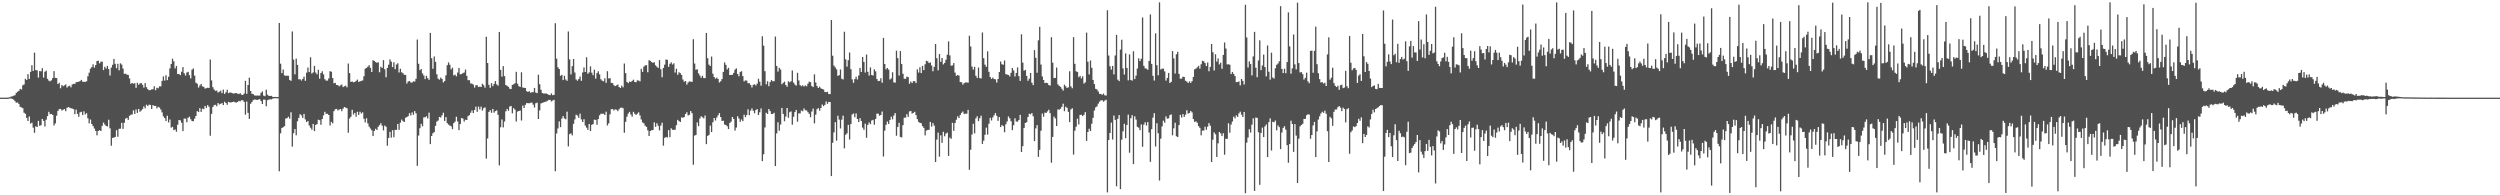 <svg xmlns="http://www.w3.org/2000/svg" width="1920" height="150"><path fill="#4f4f4f" d="M0 74.994h1v1H0zM1 74.993h1v1H1zM2 74.993h1v1H2zM3 74.993h1v1H3zM4 74.991h1v1H4zM5 74.96h1v1H5zM6 74.877h1v1H6zM7 74.698h1v1H7zM8 74.203h1v1.418H8zM9 73.948h1v2.028H9zM10 73.495h1v3.037H10zM11 73.107h1v4.575H11zM12 71.318h1v7.587H12zM13 70.441h1v8.23H13zM14 69.767h1v10.052H14zM15 68.249h1v13.772H15zM16 68.754h1v13.723H16zM17 65.501h1v17.585H17zM18 64.892h1v21.665H18zM19 60.46h1v26.917H19zM20 61.413h1v29.086H20zM21 56.95h1v35.962H21zM22 60.599h1v28.835H22zM23 55.201h1v39.704H23zM24 50.093h1v44.102H24zM25 54.453h1v43.584H25zM26 40.373h1v61.605H26zM27 53.853h1v43.185H27zM28 53.98h1v43.561H28zM29 59.602h1v33.201H29zM30 54.604h1v42.031H30zM31 54.775h1v41.366H31zM32 52.362h1v38.997H32zM33 59.57h1v33.255H33zM34 55.112h1v42.067H34zM35 54.255h1v37.72H35zM36 60.499h1v28.693H36zM37 61.88h1v23.981H37zM38 62.448h1v25.217H38zM39 61.689h1v25.888H39zM40 59.965h1v28.303H40zM41 54.637h1v41.702H41zM42 59.82h1v34.929H42zM43 59.934h1v28.931H43zM44 64.49h1v20.744H44zM45 63.609h1v20.218H45zM46 67.768h1v15.876H46zM47 65.338h1v19.542H47zM48 66.268h1v18.013H48zM49 65.558h1v18.187H49zM50 64.837h1v20.555H50zM51 67.202h1v15.611H51zM52 66.241h1v15.978H52zM53 65.775h1v16.911H53zM54 67.054h1v16.101H54zM55 64.868h1v18.524H55zM56 64.355h1v19.459H56zM57 64.385h1v23.316H57zM58 63.136h1v21.081H58zM59 62.903h1v24.532H59zM60 62.778h1v26.91H60zM61 62.253h1v24.015H61zM62 61.32h1v24.507H62zM63 62.794h1v25.581H63zM64 62.818h1v22.706H64zM65 62.874h1v24.973H65zM66 62.395h1v24.524H66zM67 58.593h1v32.219H67zM68 55.803h1v38.936H68zM69 52.729h1v39.071H69zM70 51.547h1v43.699H70zM71 49.481h1v47.398H71zM72 51.929h1v46.802H72zM73 49.99h1v50.59H73zM74 46.914h1v57.004H74zM75 46.643h1v53.916H75zM76 48.696h1v51.312H76zM77 47.397h1v53.219H77zM78 47.358h1v49.323H78zM79 53.834h1v40.3H79zM80 51.313h1v44.355H80zM81 52.639h1v44.087H81zM82 50.64h1v46.51H82zM83 53.042h1v38.89H83zM84 57.999h1v40.556H84zM85 51.936h1v59.973H85zM86 49.755h1v56.166H86zM87 45.244h1v60.36H87zM88 48.975h1v56.172H88zM89 52.39h1v47.594H89zM90 49.01h1v56.036H90zM91 54.003h1v44.913H91zM92 48.624h1v50.171H92zM93 49.593h1v44.748H93zM94 52.662h1v46.324H94zM95 56.747h1v37.531H95zM96 56.574h1v34.501H96zM97 57.296h1v33.202H97zM98 57.554h1v34.479H98zM99 60.272h1v28.688H99zM100 64.358h1v23.739H100zM101 63.668h1v24.224H101zM102 64.246h1v20.554H102zM103 63.898h1v23.579H103zM104 67.42h1v16.666H104zM105 63.612h1v23.121H105zM106 65.053h1v18.59H106zM107 64.051h1v21.753H107zM108 63.785h1v21.104H108zM109 65.136h1v18.705H109zM110 67.28h1v14.438H110zM111 63.808h1v19.402H111zM112 66.951h1v13.488H112zM113 68.457h1v13.076H113zM114 69.299h1v11.1H114zM115 69.186h1v11.388H115zM116 68.657h1v15.078H116zM117 68.55h1v12.159H117zM118 66.253h1v15.18H118zM119 69.283h1v12.035H119zM120 67.387h1v15.789H120zM121 67.801h1v14.205H121zM122 66.311h1v16.347H122zM123 66.331h1v17.856H123zM124 62.102h1v24.155H124zM125 58.698h1v30.639H125zM126 61.907h1v28.759H126zM127 57.782h1v35.172H127zM128 61.561h1v27.326H128zM129 58.97h1v35.079H129zM130 52.52h1v39.286H130zM131 49.085h1v48.973H131zM132 45.069h1v52.342H132zM133 47.119h1v52.829H133zM134 52.526h1v46.928H134zM135 50.633h1v50.521H135zM136 56.907h1v38.845H136zM137 56.765h1v35.409H137zM138 57.703h1v34.779H138zM139 55.079h1v39.195H139zM140 51.494h1v49.219H140zM141 56.264h1v34.842H141zM142 58.027h1v33.067H142zM143 55.695h1v38.196H143zM144 55.209h1v35.197H144zM145 57.716h1v31.943H145zM146 60.232h1v31.351H146zM147 53.514h1v39.476H147zM148 52.566h1v40.556H148zM149 58.123h1v33.001H149zM150 63.467h1v25.545H150zM151 64.296h1v21.077H151zM152 67.235h1v18.842H152zM153 65.644h1v17.413H153zM154 64.45h1v21.512H154zM155 66.354h1v17.106H155zM156 66.715h1v17.138H156zM157 68.064h1v13.316H157zM158 67.688h1v15.165H158zM159 67.373h1v13.373H159zM160 67.588h1v14.359H160zM161 45.699h1v58.53H161zM162 61.731h1v25.712H162zM163 66.987h1v15.231H163zM164 68.78h1v11.96H164zM165 69.763h1v10.714H165zM166 69.524h1v12.111H166zM167 71.046h1v8.106H167zM168 70.437h1v9.816H168zM169 69.626h1v10.11H169zM170 71.525h1v7.605H170zM171 68.806h1v11.905H171zM172 72.068h1v6.043H172zM173 70.875h1v8.208H173zM174 68.965h1v11.545H174zM175 71.549h1v6.707H175zM176 70.996h1v7.623H176zM177 71.185h1v7.516H177zM178 71.596h1v6.799H178zM179 71.84h1v6.247H179zM180 71.61h1v6.947H180zM181 71.406h1v7.417H181zM182 71.929h1v6.412H182zM183 72.225h1v5.23H183zM184 71.589h1v6.237H184zM185 72.718h1v4.222H185zM186 72.967h1v4.015H186zM187 71.839h1v6.418H187zM188 62.048h1v26.032H188zM189 72.045h1v5.944H189zM190 65.268h1v21.419H190zM191 59.636h1v31.653H191zM192 69.877h1v9.85H192zM193 72.006h1v6.37H193zM194 72.305h1v4.583H194zM195 73.246h1v3.143H195zM196 73.424h1v3.097H196zM197 73.375h1v3.423H197zM198 73.416h1v3.024H198zM199 73.365h1v2.768H199zM200 71.251h1v6.363H200zM201 70.269h1v9.621H201zM202 73.399h1v3.078H202zM203 73.904h1v2.644H203zM204 68.879h1v12.723H204zM205 72.775h1v4.221H205zM206 73.611h1v2.844H206zM207 73.723h1v2.579H207zM208 73.588h1v2.761H208zM209 74.417h1v1.283H209zM210 74.51h1v1.026H210zM211 74.418h1v1.006H211zM212 74.55h1v1H212zM213 74.491h1v1.027H213zM214 17.598h1v113.931H214zM215 48.902h1v53.521H215zM216 56.185h1v42.116H216zM217 53.408h1v44.297H217zM218 57.877h1v39.058H218zM219 58.237h1v32.815H219zM220 58.127h1v32.614H220zM221 58.221h1v31.441H221zM222 61.414h1v29.708H222zM223 62.102h1v24.114H223zM224 24.157h1v88.424H224zM225 45.791h1v56.56H225zM226 57.094h1v42.039H226zM227 44.988h1v58.91H227zM228 49.797h1v43.329H228zM229 60.949h1v29.564H229zM230 60.821h1v26.883H230zM231 61.839h1v26.788H231zM232 60.602h1v29.982H232zM233 58.838h1v28.667H233zM234 62.05h1v29.653H234zM235 55.829h1v37.916H235zM236 51.861h1v41.075H236zM237 55.328h1v41.044H237zM238 43.986h1v54.121H238zM239 56.454h1v43.165H239zM240 55.612h1v39.546H240zM241 50.608h1v50.12H241zM242 55.716h1v40.291H242zM243 57.112h1v38.19H243zM244 53.555h1v38.382H244zM245 60.405h1v31.923H245zM246 56.07h1v39.777H246zM247 54.71h1v36.679H247zM248 57.065h1v31.549H248zM249 60.823h1v25.065H249zM250 61.899h1v25.581H250zM251 61.919h1v25.44H251zM252 60.212h1v28.107H252zM253 54.657h1v41.731H253zM254 55.091h1v38.522H254zM255 59.974h1v34.791H255zM256 63.923h1v21.501H256zM257 63.657h1v20.238H257zM258 65.229h1v18.422H258zM259 65.373h1v19.476H259zM260 66.285h1v17.964H260zM261 65.54h1v18.176H261zM262 64.904h1v20.503H262zM263 66.889h1v16.594H263zM264 66.253h1v15.948H264zM265 65.775h1v16.903H265zM266 67.068h1v16.069H266zM267 48.774h1v53.163H267zM268 56.135h1v34.912H268zM269 62.853h1v26.799H269zM270 62.625h1v21.714H270zM271 63.193h1v24.774H271zM272 62.959h1v23.727H272zM273 62.089h1v27.57H273zM274 61.15h1v24.731H274zM275 62.947h1v25.335H275zM276 62.477h1v23.34H276zM277 62.099h1v25.064H277zM278 61.781h1v24.467H278zM279 58.58h1v32.643H279zM280 52.748h1v41.326H280zM281 52.126h1v38.686H281zM282 51.184h1v43.581H282zM283 50.049h1v47.179H283zM284 52.098h1v46.612H284zM285 55.224h1v44.859H285zM286 46.215h1v58.273H286zM287 46.789h1v53.785H287zM288 47.653h1v51.214H288zM289 48.241h1v51.615H289zM290 47.802h1v49.571H290zM291 55.497h1v40.595H291zM292 51.251h1v43.411H292zM293 52.174h1v44.404H293zM294 46.171h1v53.992H294zM295 53.182h1v43.294H295zM296 59.318h1v37.992H296zM297 52.119h1v59.781H297zM298 49.66h1v56.269H298zM299 45.639h1v55.619H299zM300 47.386h1v58.285H300zM301 51.502h1v48.488H301zM302 47.819h1v57.606H302zM303 53.078h1v46.643H303zM304 49.558h1v50.206H304zM305 48.581h1v46.655H305zM306 55.666h1v43.998H306zM307 52.776h1v41.433H307zM308 55.508h1v36.353H308zM309 56.248h1v36.804H309zM310 57.454h1v36.235H310zM311 57.537h1v32.883H311zM312 64.155h1v25.772H312zM313 62.582h1v26.66H313zM314 62.217h1v24.695H314zM315 63.31h1v25.375H315zM316 63.405h1v22.926H316zM317 62.491h1v25.699H317zM318 62.642h1v22.662H318zM319 60.541h1v26.524H319zM320 30.373h1v96.947H320zM321 48.932h1v55.138H321zM322 53.938h1v44.542H322zM323 53.043h1v42.014H323zM324 56.364h1v40.664H324zM325 58.006h1v32.233H325zM326 60.728h1v29.346H326zM327 58.222h1v31.063H327zM328 60.014h1v30.948H328zM329 61.327h1v25.212H329zM330 25.241h1v85.46H330zM331 44.71h1v59.723H331zM332 52.78h1v49.573H332zM333 43.379h1v58.048H333zM334 47.516h1v49.157H334zM335 57.046h1v36.327H335zM336 60.426h1v32.159H336zM337 61.185h1v28.628H337zM338 59.596h1v30.682H338zM339 60.663h1v27.903H339zM340 63.31h1v23.26H340zM341 62.241h1v30.63H341zM342 57.878h1v32.056H342zM343 50.057h1v44.545H343zM344 47.917h1v47.761H344zM345 49.723h1v46.667H345zM346 53.263h1v43.744H346zM347 51.973h1v47.222H347zM348 57.895h1v36.681H348zM349 57.368h1v36.034H349zM350 58.644h1v31.001H350zM351 55.7h1v37.571H351zM352 52.166h1v47.839H352zM353 57.103h1v38.183H353zM354 56.886h1v33.733H354zM355 56.146h1v34.957H355zM356 55.713h1v37.662H356zM357 53.45h1v38.482H357zM358 58.193h1v33.944H358zM359 61.607h1v27.598H359zM360 61.615h1v26.816H360zM361 64.061h1v22.52H361zM362 64.267h1v20.584H362zM363 64.936h1v21.908H363zM364 67.279h1v17.215H364zM365 65.473h1v16.429H365zM366 65.44h1v20.428H366zM367 66.845h1v15.037H367zM368 66.534h1v17.489H368zM369 66.829h1v15.086H369zM370 64.312h1v20.652H370zM371 65.495h1v17.624H371zM372 67.323h1v15.163H372zM373 28.194h1v93.59H373zM374 48.39h1v57.935H374zM375 65.176h1v20.814H375zM376 67.44h1v17.212H376zM377 63.912h1v22.696H377zM378 66.127h1v17.52H378zM379 64.397h1v22.141H379zM380 62.259h1v23.108H380zM381 64.817h1v19.904H381zM382 65.795h1v22.395H382zM383 24.548h1v102.496H383zM384 53.648h1v44.102H384zM385 58.837h1v32.893H385zM386 50.797h1v47.053H386zM387 58.485h1v34.844H387zM388 65.29h1v20.229H388zM389 65.951h1v17.706H389zM390 66.665h1v18.423H390zM391 68.126h1v13.737H391zM392 68.416h1v12.938H392zM393 65.162h1v21.86H393zM394 64.716h1v18.397H394zM395 63.933h1v20.298H395zM396 55.119h1v38.213H396zM397 64.238h1v21.457H397zM398 66.148h1v19.077H398zM399 66.76h1v18.125H399zM400 55.523h1v37.038H400zM401 67.184h1v13.9H401zM402 67.491h1v15.442H402zM403 67.521h1v13.017H403zM404 69.99h1v9.222H404zM405 70.647h1v8.565H405zM406 69.976h1v9.366H406zM407 71.167h1v7.804H407zM408 70.874h1v7.847H408zM409 70.758h1v9.628H409zM410 67.556h1v15.035H410zM411 71.076h1v8.254H411zM412 71.506h1v7.328H412zM413 57.387h1v33.981H413zM414 64.674h1v20.126H414zM415 68.902h1v10.566H415zM416 71.402h1v7.581H416zM417 71.82h1v6.824H417zM418 71.813h1v6.454H418zM419 71.78h1v6.208H419zM420 72.228h1v5.186H420zM421 72.928h1v3.795H421zM422 73.049h1v3.698H422zM423 71.74h1v6.179H423zM424 73.128h1v4.085H424zM425 72.838h1v3.81H425zM426 17.801h1v113.68H426zM427 45.057h1v57.422H427zM428 51.636h1v47.042H428zM429 53.007h1v40.233H429zM430 58.231h1v39.397H430zM431 57.457h1v33.622H431zM432 61.514h1v27.63H432zM433 58.144h1v32.818H433zM434 61.021h1v30.565H434zM435 62.042h1v23.698H435zM436 24.188h1v88.221H436zM437 45.611h1v57.467H437zM438 57.132h1v45.27H438zM439 50.772h1v53.237H439zM440 45.288h1v49.778H440zM441 55.685h1v36.029H441zM442 61.034h1v27.08H442zM443 61.955h1v26.826H443zM444 60.731h1v29.751H444zM445 58.753h1v28.545H445zM446 62.036h1v29.671H446zM447 55.636h1v38.062H447zM448 51.805h1v39.806H448zM449 55.274h1v41.15H449zM450 43.967h1v54.099H450zM451 56.634h1v43.109H451zM452 55.597h1v39.612H452zM453 50.932h1v49.71H453zM454 55.803h1v40.106H454zM455 57.774h1v37.503H455zM456 53.485h1v38.42H456zM457 60.377h1v31.751H457zM458 56.155h1v39.653H458zM459 54.748h1v36.695H459zM460 57.133h1v31.438H460zM461 60.886h1v26.463H461zM462 61.976h1v25.437H462zM463 62.404h1v24.882H463zM464 60.182h1v28.15H464zM465 63.613h1v22.166H465zM466 54.656h1v41.705H466zM467 60.264h1v34.481H467zM468 59.994h1v27.886H468zM469 63.618h1v20.244H469zM470 63.808h1v20.029H470zM471 65.415h1v19.398H471zM472 66.136h1v17.838H472zM473 65.53h1v18.747H473zM474 64.897h1v20.508H474zM475 66.847h1v17.063H475zM476 67.509h1v15.305H476zM477 65.771h1v16.89H477zM478 67.086h1v16.059H478zM479 48.793h1v53.125H479zM480 56.154h1v37.451H480zM481 62.853h1v26.792H481zM482 63.856h1v23.412H482zM483 62.629h1v23.294H483zM484 62.961h1v24.998H484zM485 62.106h1v27.536H485zM486 61.179h1v24.698H486zM487 62.956h1v24.448H487zM488 63.155h1v25.125H488zM489 61.703h1v25.597H489zM490 61.84h1v24.407H490zM491 62.488h1v26.21H491zM492 52.817h1v38.953H492zM493 55.197h1v38.863H493zM494 51.205h1v43.528H494zM495 50.244h1v46.342H495zM496 50.068h1v47.383H496zM497 55.485h1v44.585H497zM498 46.24h1v58.217H498zM499 46.814h1v53.824H499zM500 47.669h1v52.37H500zM501 48.276h1v51.553H501zM502 47.843h1v46.175H502zM503 50.195h1v47.162H503zM504 51.27h1v43.382H504zM505 52.189h1v44.365H505zM506 46.178h1v53.961H506zM507 53.206h1v43.253H507zM508 59.332h1v34.947H508zM509 52.155h1v59.703H509zM510 49.686h1v56.207H510zM511 45.673h1v59.468H511zM512 45.997h1v59.648H512zM513 51.34h1v48.619H513zM514 49.012h1v56.382H514zM515 47.858h1v50.688H515zM516 49.582h1v50.115H516zM517 48.598h1v51.137H517zM518 55.691h1v43.952H518zM519 52.799h1v43.377H519zM520 57.427h1v34.609H520zM521 55.524h1v37.515H521zM522 56.259h1v37.418H522zM523 57.544h1v32.644H523zM524 61.024h1v29.388H524zM525 62.793h1v27.122H525zM526 62.226h1v25.36H526zM527 64.98h1v21.245H527zM528 63.318h1v25.355H528zM529 62.497h1v25.684H529zM530 62.647h1v22.649H530zM531 62.868h1v24.077H531zM532 30.09h1v96.422H532zM533 48.79h1v55.361H533zM534 53.63h1v50.02H534zM535 53.201h1v40.823H535zM536 56.358h1v40.58H536zM537 58.022h1v33.022H537zM538 59.705h1v29.595H538zM539 58.226h1v31.831H539zM540 59.973h1v30.971H540zM541 60.016h1v28.735H541zM542 25.29h1v85.38H542zM543 44.715h1v59.702H543zM544 49.632h1v54.004H544zM545 50.655h1v45.786H545zM546 43.398h1v58.013H546zM547 56.597h1v37.325H547zM548 59.194h1v31.445H548zM549 60.442h1v32.124H549zM550 59.614h1v30.649H550zM551 60.673h1v27.881H551zM552 63.313h1v23.593H552zM553 62.421h1v27.483H553zM554 60.705h1v32.153H554zM555 55.252h1v37.451H555zM556 47.931h1v47.733H556zM557 49.746h1v46.236H557zM558 53.283h1v43.714H558zM559 52.049h1v47.055H559zM560 57.594h1v36.885H560zM561 57.567h1v35.829H561zM562 57.455h1v32.393H562zM563 55.977h1v35.424H563zM564 53.445h1v46.869H564zM565 52.484h1v45.44H565zM566 56.828h1v32.475H566zM567 58.549h1v32.493H567zM568 55.339h1v38.175H568zM569 54.682h1v37.052H569zM570 58.494h1v34.574H570zM571 62.522h1v25.615H571zM572 61.691h1v28.332H572zM573 61.883h1v26.487H573zM574 63.905h1v20.069H574zM575 63.891h1v24.576H575zM576 65.208h1v19.762H576zM577 67.166h1v16.082H577zM578 65.15h1v19.945H578zM579 64.698h1v22.318H579zM580 65.673h1v18.877H580zM581 64.241h1v19.535H581zM582 60.481h1v27.881H582zM583 62.701h1v23.526H583zM584 65.814h1v17.503H584zM585 27.875h1v95.857H585zM586 35.076h1v83.387H586zM587 54.693h1v43.179H587zM588 64.692h1v21.905H588zM589 62.343h1v25.203H589zM590 66.201h1v17.497H590zM591 63.034h1v22.341H591zM592 61.485h1v26.106H592zM593 62.394h1v25.122H593zM594 62.342h1v24.295H594zM595 28.064h1v99.474H595zM596 50.635h1v51.794H596zM597 55.012h1v38.871H597zM598 52.005h1v48.384H598zM599 53.396h1v42.28H599zM600 64.691h1v18.193H600zM601 63.653h1v23.869H601zM602 62.735h1v30.373H602zM603 65.28h1v24.22H603zM604 66.62h1v16.309H604zM605 62.44h1v27.987H605zM606 63.188h1v23.049H606zM607 62.384h1v23.18H607zM608 54.092h1v41.699H608zM609 63.361h1v26.36H609zM610 64.926h1v21.132H610zM611 65.756h1v18.665H611zM612 55.92h1v37.503H612zM613 61.808h1v25.297H613zM614 65.357h1v21.716H614zM615 66.197h1v18.706H615zM616 65.544h1v19.924H616zM617 66.43h1v16.858H617zM618 65.563h1v19.131H618zM619 66.245h1v18.596H619zM620 64.244h1v21.908H620zM621 62.661h1v24.777H621zM622 63.124h1v26.934H622zM623 66.081h1v19.58H623zM624 66.863h1v16.521H624zM625 57.087h1v37.697H625zM626 63.357h1v24.698H626zM627 66.102h1v17.74H627zM628 67.575h1v15.485H628zM629 66.536h1v18.491H629zM630 67.822h1v15.109H630zM631 68.346h1v11.909H631zM632 68.697h1v12.863H632zM633 70.544h1v10.003H633zM634 70.815h1v7.166H634zM635 70.518h1v9.229H635zM636 72.239h1v6.007H636zM637 72.23h1v6.156H637zM638 15.361h1v119.856H638zM639 42.811h1v66.853H639zM640 50.381h1v51.341H640zM641 51.755h1v42.072H641zM642 53.226h1v54.81H642zM643 58.272h1v30.596H643zM644 57.697h1v34.138H644zM645 53.361h1v45.306H645zM646 60.484h1v31.42H646zM647 61.051h1v27.795H647zM648 24.354h1v89.589H648zM649 45.581h1v57.93H649zM650 51.177h1v51.241H650zM651 46.223h1v49.687H651zM652 40.369h1v66.812H652zM653 53.141h1v42.121H653zM654 60.973h1v26.96H654zM655 63.589h1v23.588H655zM656 60.769h1v29.316H656zM657 58.907h1v28.176H657zM658 61.05h1v30.351H658zM659 57.994h1v35.762H659zM660 52.12h1v38.635H660zM661 55.265h1v37.71H661zM662 43.743h1v54.251H662zM663 47.548h1v52.125H663zM664 55.684h1v39.29H664zM665 41.87h1v63.962H665zM666 55.152h1v40.75H666zM667 57.988h1v36.054H667zM668 51.738h1v43.623H668zM669 57.593h1v34.966H669zM670 57.996h1v34.056H670zM671 53.266h1v42.531H671zM672 54.766h1v36.584H672zM673 60.729h1v26.509H673zM674 62.245h1v25.1H674zM675 62.095h1v26.811H675zM676 60.073h1v28.179H676zM677 63.556h1v22.085H677zM678 29.086h1v91.132H678zM679 49.152h1v51.203H679zM680 53.24h1v42.68H680zM681 52.214h1v41.132H681zM682 53.479h1v41.685H682zM683 61.074h1v31.099H683zM684 60.242h1v29.35H684zM685 55.496h1v36.128H685zM686 63.22h1v25.491H686zM687 63.489h1v23.357H687zM688 38.89h1v65.357H688zM689 44.636h1v52.864H689zM690 58.013h1v36.284H690zM691 39.242h1v65.917H691zM692 49.213h1v56.378H692zM693 56.679h1v39.456H693zM694 60.443h1v29.927H694zM695 60.505h1v29.855H695zM696 58.827h1v28.862H696zM697 59.223h1v30.507H697zM698 64.322h1v21.278H698zM699 62.622h1v22.588H699zM700 63.777h1v23.435H700zM701 62.369h1v24.333H701zM702 62.295h1v23.543H702zM703 63.795h1v24.555H703zM704 53.226h1v38.245H704zM705 55.68h1v37.92H705zM706 51.677h1v42.685H706zM707 56.137h1v38.483H707zM708 50.542h1v46.329H708zM709 53.838h1v44.327H709zM710 49.338h1v54.653H710zM711 46.661h1v53.63H711zM712 47.102h1v52.701H712zM713 48.429h1v51.269H713zM714 47.947h1v45.707H714zM715 50.298h1v46.966H715zM716 54.742h1v39.843H716zM717 51.342h1v45.16H717zM718 33.801h1v90.615H718zM719 44.708h1v62.528H719zM720 54.029h1v47.801H720zM721 41.519h1v78.869H721zM722 47.464h1v56.489H722zM723 44.529h1v65.168H723zM724 49.453h1v51.752H724zM725 48.354h1v56.312H725zM726 45.882h1v56.7H726zM727 42.01h1v59.865H727zM728 31.785h1v87.948H728zM729 42.525h1v63.174H729zM730 50.453h1v56.142H730zM731 50.219h1v44.115H731zM732 48.424h1v52.105H732zM733 55.776h1v38.729H733zM734 58.215h1v33.758H734zM735 57.538h1v31.805H735zM736 58.115h1v32.562H736zM737 63.01h1v25.365H737zM738 63.178h1v23.511H738zM739 64.954h1v20.698H739zM740 63.828h1v23.799H740zM741 63.349h1v23.97H741zM742 63.284h1v24.079H742zM743 63.551h1v20.841H743zM744 27.426h1v102.977H744zM745 35.698h1v79.293H745zM746 51.072h1v52.233H746zM747 53.465h1v41.552H747zM748 51.348h1v51.093H748zM749 58.201h1v32.703H749zM750 59.849h1v29.427H750zM751 51.843h1v41.21H751zM752 60.009h1v30.809H752zM753 60.188h1v28.672H753zM754 24.938h1v85.6H754zM755 44.677h1v63.376H755zM756 49.654h1v53.859H756zM757 51.32h1v46.658H757zM758 39.428h1v63.924H758zM759 55.147h1v39.902H759zM760 59.198h1v31.272H760zM761 60.564h1v31.945H761zM762 59.623h1v30.544H762zM763 60.728h1v27.784H763zM764 60.923h1v25.936H764zM765 63.403h1v25.601H765zM766 60.694h1v32.14H766zM767 55.276h1v34.644H767zM768 47.24h1v50.332H768zM769 49.356h1v46.718H769zM770 49.715h1v47.167H770zM771 46.413h1v55.191H771zM772 56.954h1v38.504H772zM773 57.318h1v35.968H773zM774 57.613h1v31.813H774zM775 58.704h1v32.153H775zM776 55.892h1v37.203H776zM777 52.239h1v47.681H777zM778 54.069h1v42.116H778zM779 58.745h1v32.14H779zM780 56.01h1v37.277H780zM781 51.743h1v41.672H781zM782 58.471h1v33.739H782zM783 62.113h1v26.083H783zM784 26.361h1v90.387H784zM785 48.086h1v64.164H785zM786 54.261h1v44.082H786zM787 53.671h1v40.731H787zM788 58.259h1v35.64H788zM789 62.069h1v27.763H789zM790 60.401h1v26.956H790zM791 56.02h1v31.809H791zM792 63.491h1v23.342H792zM793 65.386h1v23.906H793zM794 38.494h1v69.893H794zM795 44.4h1v54.195H795zM796 55.872h1v40.226H796zM797 30.964h1v89.486H797zM798 20.566h1v94.533H798zM799 49.637h1v50.756H799zM800 58.749h1v28.444H800zM801 61.423h1v28.249H801zM802 63.796h1v22.705H802zM803 63.528h1v23.199H803zM804 63.856h1v21.708H804zM805 65.33h1v18.966H805zM806 65.69h1v21.261H806zM807 28.583h1v96.397H807zM808 48.11h1v57.036H808zM809 59.966h1v29.559H809zM810 59.821h1v31.141H810zM811 51.889h1v44.926H811zM812 64.766h1v19.254H812zM813 65.947h1v18.342H813zM814 66.667h1v16.866H814zM815 68.173h1v13.909H815zM816 69.583h1v10.054H816zM817 65h1v20.399H817zM818 66.299h1v15.679H818zM819 67.59h1v15.27H819zM820 67.035h1v18.861H820zM821 54.743h1v39.063H821zM822 66.334h1v17.707H822zM823 67.778h1v15.357H823zM824 28.511h1v90.221H824zM825 49.02h1v51.371H825zM826 54.776h1v42.559H826zM827 55.222h1v35.901H827zM828 59.267h1v36.329H828zM829 58.256h1v29.99H829zM830 60.222h1v27.933H830zM831 58.634h1v30.523H831zM832 64.214h1v23.963H832zM833 63.213h1v22.892H833zM834 25.061h1v83.145H834zM835 47.4h1v53.995H835zM836 57.124h1v41.754H836zM837 46.454h1v54.194H837zM838 52.058h1v42.945H838zM839 61.405h1v29.088H839zM840 64.546h1v20.339H840zM841 68.175h1v14.32H841zM842 68.705h1v13.019H842zM843 70.232h1v9.394H843zM844 72.085h1v5.935H844zM845 72.215h1v4.88H845zM846 72.824h1v4.156H846zM847 71.828h1v6.265H847zM848 73.194h1v4.074H848zM849 73.389h1v3.184H849zM850 7.885h1v139.895H850zM851 42.651h1v64.897H851zM852 50.914h1v51.238H852zM853 53.448h1v40.703H853zM854 50.66h1v56.483H854zM855 57.136h1v31.597H855zM856 42.576h1v49.466H856zM857 26.801h1v116.232H857zM858 61.163h1v30.056H858zM859 62.312h1v26.05H859zM860 38.113h1v107.164H860zM861 30.501h1v76.766H861zM862 52.53h1v48.355H862zM863 57.258h1v37.837H863zM864 41.028h1v65.095H864zM865 52.154h1v43.802H865zM866 61.709h1v26.297H866zM867 41.785h1v75.515H867zM868 61.377h1v29.45H868zM869 61.967h1v26.485H869zM870 39.358h1v86.707H870zM871 60.747h1v28.621H871zM872 58.077h1v33.8H872zM873 52.649h1v44.745H873zM874 44.792h1v53.263H874zM875 46.886h1v53.106H875zM876 45.087h1v50.44H876zM877 13.4h1v99.354H877zM878 50.61h1v45.117H878zM879 52.475h1v41.495H879zM880 52.746h1v43.646H880zM881 53.609h1v40.149H881zM882 46.794h1v55.005H882zM883 11.058h1v113.243H883zM884 49.056h1v50.169H884zM885 58.23h1v32.124H885zM886 61.829h1v25.086H886zM887 25.582h1v86.953H887zM888 50.079h1v44.57H888zM889 57.859h1v44.493H889zM890 1.774h1v136.881H890zM891 53.328h1v53.158H891zM892 52.747h1v44.305H892zM893 52.702h1v39.996H893zM894 54.817h1v39.465H894zM895 61.895h1v27.515H895zM896 59.84h1v31.317H896zM897 56.004h1v34.889H897zM898 63.754h1v24.663H898zM899 62.798h1v25.075H899zM900 39.206h1v64.716H900zM901 44.86h1v53.69H901zM902 56.481h1v37.757H902zM903 41.688h1v62.943H903zM904 39.806h1v65.457H904zM905 56.713h1v39.321H905zM906 60.461h1v27.765H906zM907 60.373h1v29.891H907zM908 58.868h1v28.711H908zM909 59.141h1v30.655H909zM910 61.993h1v26.093H910zM911 62.644h1v22.044H911zM912 63.737h1v23.528H912zM913 62.441h1v24.273H913zM914 63.633h1v21.595H914zM915 62.325h1v23.984H915zM916 59.011h1v32.458H916zM917 53.248h1v40.341H917zM918 52.664h1v40.53H918zM919 51.69h1v42.642H919zM920 50.555h1v46.312H920zM921 52.709h1v45.445H921zM922 49.349h1v54.598H922zM923 46.678h1v53.608H923zM924 47.117h1v53.152H924zM925 48.437h1v48.873H925zM926 50.665h1v49.026H926zM927 47.968h1v49.294H927zM928 54.755h1v39.828H928zM929 51.354h1v45.145H929zM930 33.8h1v90.625H930zM931 40.066h1v67.187H931zM932 54.109h1v47.564H932zM933 41.656h1v61.482H933zM934 47.324h1v73.202H934zM935 44.869h1v65.205H935zM936 49.449h1v51.92H936zM937 48.154h1v54.301H937zM938 52.825h1v51.68H938zM939 42.191h1v60.139H939zM940 32.607h1v86.25H940zM941 37.29h1v69.24H941zM942 49.457h1v57.259H942zM943 49.344h1v45.346H943zM944 49.738h1v52.223H944zM945 56.861h1v38.825H945zM946 55.256h1v38.059H946zM947 56.774h1v32.825H947zM948 58.442h1v32.465H948zM949 63.092h1v25.545H949zM950 62.973h1v26.828H950zM951 62.5h1v24.568H951zM952 65.59h1v20.167H952zM953 60.607h1v27.455H953zM954 62.097h1v27.764H954zM955 64.88h1v21.124H955zM956 3.677h1v144.701H956zM957 28.765h1v80.803H957zM958 51.796h1v53.883H958zM959 47.178h1v52.039H959zM960 49.198h1v52.62H960zM961 57.894h1v37.845H961zM962 43.307h1v47.547H962zM963 24.471h1v122.163H963zM964 51.997h1v38.279H964zM965 59.285h1v31.299H965zM966 46.438h1v55.168H966zM967 30.972h1v110.958H967zM968 53.857h1v48.269H968zM969 50.271h1v47.716H969zM970 41.917h1v63.341H970zM971 51.53h1v45.548H971zM972 58.655h1v36.952H972zM973 34.921h1v85.706H973zM974 55.15h1v38.672H974zM975 61.178h1v29.727H975zM976 40.433h1v75.18H976zM977 59.562h1v33.958H977zM978 60.303h1v33.538H978zM979 52.442h1v40.14H979zM980 49.745h1v50.354H980zM981 48.783h1v47.578H981zM982 47.037h1v50.62H982zM983 4.697h1v109.817H983zM984 52.925h1v48.867H984zM985 56.128h1v42.095H985zM986 52.753h1v44.187H986zM987 56.207h1v43.391H987zM988 47.676h1v63.834H988zM989 9.504h1v115.501H989zM990 35.657h1v74.966H990zM991 56.593h1v36.103H991zM992 52.515h1v42.696H992zM993 26.487h1v90.148H993zM994 49.433h1v45.9H994zM995 53.28h1v50.856H995zM996 2.066h1v138.524H996zM997 48.45h1v58.114H997zM998 55.592h1v41.454H998zM999 55.408h1v40.539H999zM1000 56.975h1v38.087H1000zM1001 61.126h1v30.152H1001zM1002 59.793h1v31.508H1002zM1003 55.788h1v32.745H1003zM1004 62.472h1v25.261H1004zM1005 63.915h1v24.074H1005zM1006 39.165h1v67.364H1006zM1007 38.783h1v64.896H1007zM1008 55.881h1v40.487H1008zM1009 39.09h1v54.55H1009zM1010 20.41h1v100.192H1010zM1011 49.292h1v51.633H1011zM1012 56.25h1v35.536H1012zM1013 60.758h1v28.583H1013zM1014 63.311h1v23.807H1014zM1015 63.076h1v22.733H1015zM1016 64.127h1v22.534H1016zM1017 63.527h1v21.483H1017zM1018 66.044h1v21.314H1018zM1019 41.793h1v58.987H1019zM1020 28.68h1v95.735H1020zM1021 61.25h1v28.506H1021zM1022 59.684h1v31.253H1022zM1023 51.968h1v44.629H1023zM1024 63.844h1v22.048H1024zM1025 65.918h1v18.178H1025zM1026 66.89h1v17.197H1026zM1027 65.864h1v16.482H1027zM1028 68.973h1v12.439H1028zM1029 65.496h1v17.206H1029zM1030 65.031h1v20.33H1030zM1031 67.677h1v14.998H1031zM1032 67.251h1v16.442H1032zM1033 54.353h1v39.659H1033zM1034 66.276h1v17.627H1034zM1035 67.742h1v15.334H1035zM1036 27.68h1v90.399H1036zM1037 48.189h1v53.35H1037zM1038 53.946h1v46.233H1038zM1039 52.51h1v44.6H1039zM1040 52.156h1v45.474H1040zM1041 53.655h1v43.194H1041zM1042 63.716h1v30.784H1042zM1043 58.068h1v33.191H1043zM1044 56.993h1v35.778H1044zM1045 62.141h1v28.016H1045zM1046 26.114h1v83.843H1046zM1047 43.233h1v59.647H1047zM1048 55.305h1v49.888H1048zM1049 47.642h1v55.983H1049zM1050 48.976h1v48.104H1050zM1051 54.549h1v43.323H1051zM1052 60.292h1v31.446H1052zM1053 66.92h1v20.592H1053zM1054 66.058h1v18.193H1054zM1055 65.608h1v20.684H1055zM1056 68.274h1v15.442H1056zM1057 68.501h1v14.615H1057zM1058 64.406h1v17.967H1058zM1059 67.492h1v13.939H1059zM1060 67.609h1v13.074H1060zM1061 67.57h1v13.262H1061zM1062 8.017h1v138.667H1062zM1063 33.585h1v86.726H1063zM1064 50.933h1v51.259H1064zM1065 47.487h1v52.266H1065zM1066 41.731h1v63.575H1066zM1067 47.221h1v54.924H1067zM1068 49.248h1v63.078H1068zM1069 15.01h1v105.62H1069zM1070 42.453h1v61.458H1070zM1071 41.305h1v54.138H1071zM1072 47.819h1v59.817H1072zM1073 33.62h1v90.028H1073zM1074 48.235h1v52.149H1074zM1075 45.36h1v57.001H1075zM1076 43.713h1v61.567H1076zM1077 45.767h1v59.064H1077zM1078 45.036h1v60.425H1078zM1079 31.718h1v95.145H1079zM1080 47.001h1v54.185H1080zM1081 54.429h1v39.049H1081zM1082 35.604h1v81.995H1082zM1083 31.391h1v85.841H1083zM1084 44.255h1v69.428H1084zM1085 35.364h1v76.6H1085zM1086 40.217h1v70.327H1086zM1087 40.271h1v68.842H1087zM1088 46.795h1v56.871H1088zM1089 16.243h1v116.136H1089zM1090 38.037h1v69.585H1090zM1091 30.358h1v86.14H1091zM1092 44.083h1v74.568H1092zM1093 33.986h1v87.311H1093zM1094 44.746h1v71.344H1094zM1095 11.128h1v99.398H1095zM1096 32.269h1v83.609H1096zM1097 42.157h1v65.284H1097zM1098 39.031h1v73.753H1098zM1099 33.785h1v85.565H1099zM1100 40.958h1v71.218H1100zM1101 40.364h1v75.191H1101zM1102 5.152h1v135.741H1102zM1103 47.084h1v57.708H1103zM1104 49.095h1v51.001H1104zM1105 50.825h1v50.128H1105zM1106 47.223h1v62.921H1106zM1107 44.628h1v63.695H1107zM1108 44.047h1v71.079H1108zM1109 40.524h1v70.429H1109zM1110 47.112h1v58.41H1110zM1111 43.648h1v55.466H1111zM1112 47.465h1v56.222H1112zM1113 51.466h1v44.713H1113zM1114 56.324h1v37.171H1114zM1115 35.848h1v59.559H1115zM1116 28.621h1v89.567H1116zM1117 51.884h1v47.225H1117zM1118 49.426h1v48.375H1118zM1119 49.614h1v49.756H1119zM1120 50.14h1v46.529H1120zM1121 55.678h1v36.505H1121zM1122 25.547h1v91.932H1122zM1123 36.93h1v64.514H1123zM1124 42.226h1v55.995H1124zM1125 44.612h1v51.913H1125zM1126 44.674h1v78.99H1126zM1127 50.691h1v44.762H1127zM1128 52.714h1v40.551H1128zM1129 38.908h1v66.728H1129zM1130 46.668h1v51.541H1130zM1131 44.644h1v53.341H1131zM1132 39.316h1v76.432H1132zM1133 46.987h1v52.318H1133zM1134 50.174h1v45.548H1134zM1135 52.222h1v46.936H1135zM1136 35.49h1v90.71H1136zM1137 38.07h1v67.233H1137zM1138 40.913h1v59.045H1138zM1139 40.774h1v67.493H1139zM1140 45.688h1v56.845H1140zM1141 37.628h1v62.678H1141zM1142 35.289h1v84.595H1142zM1143 40.188h1v71.904H1143zM1144 35.573h1v60.9H1144zM1145 49.529h1v54.717H1145zM1146 46.082h1v59.264H1146zM1147 40.424h1v59.087H1147zM1148 38.29h1v67.486H1148zM1149 40.444h1v61.351H1149zM1150 46.131h1v51.906H1150zM1151 40.465h1v60.506H1151zM1152 43.925h1v53.143H1152zM1153 46.645h1v49.461H1153zM1154 51.064h1v46.599H1154zM1155 48.313h1v51.722H1155zM1156 49.659h1v44.763H1156zM1157 51.519h1v46.135H1157zM1158 47.881h1v46.352H1158zM1159 42.063h1v66.321H1159zM1160 42.404h1v58.808H1160zM1161 47.988h1v50.54H1161zM1162 43.873h1v55.649H1162zM1163 44.912h1v58.946H1163zM1164 49.628h1v47.735H1164zM1165 35.89h1v83.056H1165zM1166 46.988h1v53.283H1166zM1167 50.423h1v44.647H1167zM1168 46.659h1v71.604H1168zM1169 3.457h1v121.362H1169zM1170 42.59h1v55.231H1170zM1171 30.731h1v70.235H1171zM1172 28.924h1v73.954H1172zM1173 28.189h1v73.13H1173zM1174 38.999h1v67.023H1174zM1175 22.634h1v108.198H1175zM1176 50.487h1v52.872H1176zM1177 60.377h1v29.699H1177zM1178 60.487h1v32.192H1178zM1179 18.067h1v92.323H1179zM1180 43.467h1v59.532H1180zM1181 40.268h1v54.374H1181zM1182 38.151h1v72.276H1182zM1183 34.214h1v70.252H1183zM1184 42.737h1v55.876H1184zM1185 36.478h1v86.997H1185zM1186 42.358h1v57.519H1186zM1187 50.893h1v42.515H1187zM1188 39.73h1v62.766H1188zM1189 29.831h1v97.067H1189zM1190 41.126h1v60.892H1190zM1191 37.992h1v65.107H1191zM1192 37.006h1v66.497H1192zM1193 44.761h1v59.829H1193zM1194 41.357h1v60.042H1194zM1195 1.823h1v122.35H1195zM1196 38.049h1v67.674H1196zM1197 37.446h1v68.774H1197zM1198 41.069h1v68.772H1198zM1199 38.354h1v70.312H1199zM1200 38.08h1v73.815H1200zM1201 45.101h1v62.799H1201zM1202 9.926h1v103.432H1202zM1203 42.776h1v64.216H1203zM1204 43.691h1v69.328H1204zM1205 32.485h1v82.884H1205zM1206 32.72h1v76.38H1206zM1207 33.874h1v73.845H1207zM1208 7.991h1v123.894H1208zM1209 46.311h1v53.784H1209zM1210 49.474h1v48.86H1210zM1211 46.355h1v49.776H1211zM1212 45.651h1v56.098H1212zM1213 44.443h1v63.936H1213zM1214 41.84h1v67.751H1214zM1215 42.73h1v66.572H1215zM1216 36.909h1v70.134H1216zM1217 40.582h1v62.153H1217zM1218 51.305h1v42.709H1218zM1219 49.288h1v45.252H1219zM1220 53.5h1v36.837H1220zM1221 54.82h1v35.031H1221zM1222 8.372h1v116.829H1222zM1223 44.916h1v56.791H1223zM1224 48.742h1v40.276H1224zM1225 45.907h1v50.524H1225zM1226 50.264h1v41.901H1226zM1227 52.077h1v37.19H1227zM1228 32.204h1v77.479H1228zM1229 45.449h1v55.687H1229zM1230 53.596h1v49.452H1230zM1231 55.489h1v46.22H1231zM1232 35.845h1v85.845H1232zM1233 48.429h1v48.42H1233zM1234 51.195h1v43.567H1234zM1235 35.789h1v68.867H1235zM1236 49.869h1v43.495H1236zM1237 51.229h1v39.965H1237zM1238 37.496h1v70.444H1238zM1239 54.967h1v50.799H1239zM1240 65.82h1v21.92H1240zM1241 66.074h1v19.591H1241zM1242 45.179h1v64.912H1242zM1243 50.313h1v42.256H1243zM1244 58.097h1v31.857H1244zM1245 62.54h1v28.09H1245zM1246 65.92h1v18.397H1246zM1247 68.904h1v14.417H1247zM1248 36.066h1v86.683H1248zM1249 33.679h1v72.637H1249zM1250 39.365h1v58.024H1250zM1251 43.374h1v51.907H1251zM1252 51.385h1v41.527H1252zM1253 53.188h1v36.171H1253zM1254 52.308h1v37.604H1254zM1255 44.807h1v49.118H1255zM1256 52.293h1v38.025H1256zM1257 51.542h1v39.583H1257zM1258 48.695h1v47.626H1258zM1259 47.273h1v49.745H1259zM1260 48.707h1v45.937H1260zM1261 50.549h1v41.574H1261zM1262 45.104h1v52.871H1262zM1263 49.929h1v41.79H1263zM1264 51.77h1v39.75H1264zM1265 33.421h1v75.335H1265zM1266 52.167h1v45.835H1266zM1267 52.267h1v38.629H1267zM1268 50.398h1v41.317H1268zM1269 52.728h1v37.004H1269zM1270 52.866h1v37.34H1270zM1271 45.445h1v46.855H1271zM1272 51.985h1v39.742H1272zM1273 52.793h1v37.9H1273zM1274 54.591h1v35.727H1274zM1275 10.936h1v136.812H1275zM1276 46.313h1v56.788H1276zM1277 52.385h1v45.626H1277zM1278 44.665h1v56.25H1278zM1279 41.375h1v61.545H1279zM1280 47.912h1v60.037H1280zM1281 16.862h1v102.206H1281zM1282 40.58h1v77.421H1282zM1283 40.465h1v56.843H1283zM1284 45.27h1v55.949H1284zM1285 24.879h1v92.395H1285zM1286 48.958h1v48.009H1286zM1287 42.932h1v56.683H1287zM1288 33.948h1v78.549H1288zM1289 42.828h1v64.05H1289zM1290 52.357h1v56.478H1290zM1291 25.02h1v91.334H1291zM1292 46.9h1v67.79H1292zM1293 48.582h1v50.515H1293zM1294 34.292h1v73.84H1294zM1295 29.836h1v100.417H1295zM1296 35.636h1v80.882H1296zM1297 36.391h1v71.52H1297zM1298 38.357h1v80.458H1298zM1299 41.238h1v66.158H1299zM1300 45.86h1v64.344H1300zM1301 18.118h1v108.882H1301zM1302 36.421h1v77.38H1302zM1303 33.544h1v81.782H1303zM1304 42.293h1v77.044H1304zM1305 33.41h1v88.166H1305zM1306 38.77h1v77.267H1306zM1307 41.753h1v67.975H1307zM1308 12.722h1v105.117H1308zM1309 43.69h1v64.404H1309zM1310 44.154h1v64.851H1310zM1311 33.248h1v87.578H1311zM1312 41.142h1v72.055H1312zM1313 40.188h1v75.083H1313zM1314 6.364h1v136.161H1314zM1315 49.599h1v56.003H1315zM1316 50.803h1v50.492H1316zM1317 50.818h1v49.049H1317zM1318 47.629h1v54.568H1318zM1319 43.797h1v66.664H1319zM1320 42.112h1v70.29H1320zM1321 36.795h1v88.673H1321zM1322 46.91h1v60.323H1322zM1323 42.679h1v56.8H1323zM1324 45.571h1v62.068H1324zM1325 49.206h1v51.493H1325zM1326 55.123h1v37.817H1326zM1327 58.27h1v37.043H1327zM1328 12.932h1v135.264H1328zM1329 48.398h1v54.014H1329zM1330 51.513h1v45.969H1330zM1331 43.596h1v48.289H1331zM1332 47.535h1v48.944H1332zM1333 46.946h1v45.293H1333zM1334 35.424h1v82.28H1334zM1335 3.597h1v104.125H1335zM1336 43.825h1v54.501H1336zM1337 48.202h1v49.316H1337zM1338 33.032h1v85.248H1338zM1339 52.312h1v48.275H1339zM1340 56.349h1v32.611H1340zM1341 37.215h1v86.402H1341zM1342 44.051h1v48.846H1342zM1343 49.283h1v46.513H1343zM1344 42.104h1v74.498H1344zM1345 50.878h1v51.052H1345zM1346 59.516h1v31.455H1346zM1347 53.152h1v35.585H1347zM1348 31.272h1v112.568H1348zM1349 44.708h1v59.024H1349zM1350 47.842h1v43.693H1350zM1351 42.438h1v65.614H1351zM1352 50.222h1v48.188H1352zM1353 48.531h1v46.762H1353zM1354 18.529h1v96.027H1354zM1355 37.563h1v71.173H1355zM1356 41.878h1v59.09H1356zM1357 52.478h1v44.378H1357zM1358 50.703h1v51.839H1358zM1359 53.585h1v48.577H1359zM1360 51.142h1v44.346H1360zM1361 14.24h1v96.397H1361zM1362 53.812h1v38.897H1362zM1363 53.791h1v36.43H1363zM1364 35.008h1v76.666H1364zM1365 52.283h1v45.175H1365zM1366 43.956h1v58.738H1366zM1367 16.843h1v130.122H1367zM1368 47.29h1v44.383H1368zM1369 55.617h1v34.608H1369zM1370 56.03h1v33.105H1370zM1371 39.298h1v64.772H1371zM1372 48.662h1v46.064H1372zM1373 60.602h1v26.757H1373zM1374 16.227h1v100.829H1374zM1375 45.713h1v58.212H1375zM1376 46.498h1v50.834H1376zM1377 52.683h1v55.254H1377zM1378 36.933h1v86.839H1378zM1379 49.715h1v42.392H1379zM1380 55.445h1v37.169H1380zM1381 3.99h1v131.95H1381zM1382 44.547h1v53.331H1382zM1383 40.2h1v58.455H1383zM1384 29.342h1v72.035H1384zM1385 28.203h1v73.045H1385zM1386 36.38h1v69.563H1386zM1387 26.612h1v87.566H1387zM1388 24.324h1v104.454H1388zM1389 50.619h1v51.123H1389zM1390 54.504h1v44.965H1390zM1391 28.97h1v85.513H1391zM1392 45.306h1v55.878H1392zM1393 38.396h1v60.686H1393zM1394 19.673h1v91.506H1394zM1395 40.986h1v60.273H1395zM1396 40.569h1v57.029H1396zM1397 27.988h1v91.516H1397zM1398 22.568h1v84.927H1398zM1399 54.87h1v39.961H1399zM1400 53.437h1v41.586H1400zM1401 24.624h1v94.747H1401zM1402 34.477h1v74.133H1402zM1403 37.406h1v64.294H1403zM1404 37.671h1v74.119H1404zM1405 39.771h1v67.156H1405zM1406 42.396h1v60.214H1406zM1407 2.061h1v118.48H1407zM1408 36.919h1v65.372H1408zM1409 41.929h1v64.865H1409zM1410 34.835h1v71.893H1410zM1411 39.175h1v73.601H1411zM1412 37.527h1v74.73H1412zM1413 44.984h1v61.935H1413zM1414 11.155h1v100.47H1414zM1415 44.311h1v63.422H1415zM1416 42.699h1v61.321H1416zM1417 31.539h1v83.047H1417zM1418 37.399h1v74.401H1418zM1419 30.281h1v76.953H1419zM1420 13.066h1v118.953H1420zM1421 44.604h1v66.053H1421zM1422 48.875h1v48.678H1422zM1423 49.398h1v48.374H1423zM1424 42.198h1v57.64H1424zM1425 41.327h1v67.12H1425zM1426 39.741h1v69.081H1426zM1427 40.31h1v79.462H1427zM1428 38.867h1v70.113H1428zM1429 40.968h1v63.157H1429zM1430 46.558h1v53.887H1430zM1431 46.737h1v51.208H1431zM1432 52.063h1v41.462H1432zM1433 53.718h1v37.988H1433zM1434 1.784h1v121.407H1434zM1435 45.422h1v65.314H1435zM1436 42.402h1v53.014H1436zM1437 42.387h1v52.564H1437zM1438 50.037h1v48.512H1438zM1439 48.724h1v50.396H1439zM1440 35.021h1v70.847H1440zM1441 5.235h1v123.83H1441zM1442 60.194h1v31.304H1442zM1443 60.38h1v33.2H1443zM1444 2.227h1v109.781H1444zM1445 48.653h1v51.752H1445zM1446 48.553h1v45.95H1446zM1447 19.56h1v99.278H1447zM1448 48.266h1v60.828H1448zM1449 47.444h1v43.627H1449zM1450 34.052h1v73.591H1450zM1451 39.749h1v66.684H1451zM1452 51.777h1v48.859H1452zM1453 54.004h1v47.849H1453zM1454 34.852h1v91.768H1454zM1455 55.844h1v42.557H1455zM1456 56.727h1v36.263H1456zM1457 48.737h1v60.839H1457zM1458 63.114h1v25.94H1458zM1459 60.873h1v29.428H1459zM1460 21.894h1v94.167H1460zM1461 33.512h1v68.924H1461zM1462 48.072h1v46.447H1462zM1463 50.748h1v47.602H1463zM1464 51.793h1v42.27H1464zM1465 49.031h1v52.227H1465zM1466 49.479h1v43.652H1466zM1467 28.581h1v90.402H1467zM1468 51.027h1v42.96H1468zM1469 48.168h1v50.406H1469zM1470 39.747h1v73.818H1470zM1471 51.774h1v45.334H1471zM1472 48.611h1v58.783H1472zM1473 8.326h1v85.841H1473zM1474 7.58h1v132.4H1474zM1475 49.455h1v41.382H1475zM1476 50.403h1v42.954H1476zM1477 30.175h1v84.948H1477zM1478 50.765h1v47.873H1478zM1479 63.879h1v22.985H1479zM1480 26.952h1v87.18H1480zM1481 41.253h1v88.365H1481zM1482 54.271h1v41.108H1482zM1483 56.021h1v44.758H1483zM1484 51.876h1v55.752H1484zM1485 58.264h1v33.465H1485zM1486 56.534h1v37.299H1486zM1487 3.942h1v143.834H1487zM1488 47.834h1v54.847H1488zM1489 52.836h1v45.454H1489zM1490 46.356h1v55.892H1490zM1491 44.541h1v58.055H1491zM1492 51.406h1v58.807H1492zM1493 31.829h1v85.805H1493zM1494 16.856h1v100.932H1494zM1495 44.821h1v49.962H1495zM1496 45.268h1v51.209H1496zM1497 33.455h1v83.364H1497zM1498 47.222h1v57.878H1498zM1499 51.083h1v48.863H1499zM1500 43.89h1v70.052H1500zM1501 45.029h1v58.163H1501zM1502 44.212h1v61.691H1502zM1503 44.501h1v59.895H1503zM1504 30.046h1v93.092H1504zM1505 46.018h1v52.297H1505zM1506 52.786h1v42.85H1506zM1507 30.465h1v100.461H1507zM1508 35.27h1v79.626H1508zM1509 35.626h1v71.842H1509zM1510 38.381h1v80.435H1510zM1511 40.6h1v67.311H1511zM1512 47.896h1v60.365H1512zM1513 14.014h1v111.214H1513zM1514 39.082h1v89.774H1514zM1515 38.193h1v70.381H1515zM1516 31.694h1v85.395H1516zM1517 39.267h1v80.252H1517zM1518 34.236h1v85.232H1518zM1519 42.568h1v68.159H1519zM1520 12.101h1v104.429H1520zM1521 43.873h1v62.808H1521zM1522 43.001h1v64.507H1522zM1523 34.473h1v84.537H1523zM1524 40.066h1v71.46H1524zM1525 40.785h1v74.249H1525zM1526 44.392h1v64.602H1526zM1527 4.802h1v135.77H1527zM1528 48.883h1v51.178H1528zM1529 50.474h1v49.492H1529zM1530 50.609h1v50.59H1530zM1531 46.333h1v63.541H1531zM1532 43.744h1v69.916H1532zM1533 37.26h1v86.467H1533zM1534 47.852h1v57.766H1534zM1535 43.398h1v61.833H1535zM1536 47.585h1v57.826H1536zM1537 49.845h1v53.274H1537zM1538 56.337h1v36.414H1538zM1539 56.863h1v37.441H1539zM1540 12.407h1v135.789H1540zM1541 47.672h1v56.596H1541zM1542 51.379h1v45.476H1542zM1543 43.95h1v50.411H1543zM1544 48.059h1v49.003H1544zM1545 46.559h1v48.296H1545zM1546 43.774h1v61.515H1546zM1547 4.891h1v112.133H1547zM1548 44.277h1v53.897H1548zM1549 45.723h1v52.01H1549zM1550 39.305h1v80.485H1550zM1551 49.249h1v55.576H1551zM1552 55.538h1v33.378H1552zM1553 34.048h1v87.567H1553zM1554 38.961h1v83.783H1554zM1555 48.559h1v46.992H1555zM1556 44.773h1v61.621H1556zM1557 38.358h1v74.975H1557zM1558 55.891h1v37.874H1558zM1559 61.506h1v27.222H1559zM1560 31.438h1v111.895H1560zM1561 44.963h1v66.289H1561zM1562 48.043h1v45.583H1562zM1563 42.293h1v65.854H1563zM1564 49.971h1v48.258H1564zM1565 48.412h1v46.979H1565zM1566 18.525h1v96.066H1566zM1567 37.133h1v71.555H1567zM1568 41.853h1v59.15H1568zM1569 52.406h1v40.433H1569zM1570 50.678h1v51.891H1570zM1571 53.568h1v48.611H1571zM1572 51.144h1v44.381H1572zM1573 14.16h1v96.498H1573zM1574 53.821h1v39.864H1574zM1575 53.788h1v36.005H1575zM1576 34.95h1v76.701H1576zM1577 49.698h1v47.738H1577zM1578 43.953h1v58.739H1578zM1579 54.388h1v39.39H1579zM1580 16.854h1v130.113H1580zM1581 55.604h1v34.601H1581zM1582 56.019h1v33.109H1582zM1583 45.023h1v60.029H1583zM1584 39.293h1v55.191H1584zM1585 60.692h1v28.821H1585zM1586 30.255h1v81.168H1586zM1587 16.184h1v100.858H1587zM1588 46.484h1v47.669H1588zM1589 50.799h1v46.563H1589zM1590 37.046h1v86.676H1590zM1591 49.734h1v43.518H1591zM1592 53.092h1v39.551H1592zM1593 3.99h1v131.856H1593zM1594 40.174h1v65.633H1594zM1595 40.22h1v58.423H1595zM1596 29.335h1v72.044H1596zM1597 28.188h1v73.058H1597zM1598 36.377h1v69.546H1598zM1599 44.51h1v54.222H1599zM1600 25.07h1v104.102H1600zM1601 58.456h1v39.888H1601zM1602 61.404h1v29.035H1602zM1603 19.69h1v90.984H1603zM1604 34.69h1v70.341H1604zM1605 42.882h1v59.981H1605zM1606 38.393h1v80.546H1606zM1607 37.838h1v65.01H1607zM1608 32.847h1v72.788H1608zM1609 45.441h1v54.992H1609zM1610 38.009h1v85.31H1610zM1611 43.045h1v52.079H1611zM1612 50.711h1v43.952H1612zM1613 22.741h1v96.967H1613zM1614 34.515h1v74.46H1614zM1615 37.376h1v64.368H1615zM1616 37.654h1v74.138H1616zM1617 39.769h1v67.16H1617zM1618 42.45h1v57.644H1618zM1619 38.177h1v68.828H1619zM1620 1.773h1v118.491H1620zM1621 41.543h1v65.083H1621zM1622 34.944h1v71.729H1622zM1623 43.692h1v68.943H1623zM1624 37.62h1v74.621H1624zM1625 45.005h1v65.764H1625zM1626 11.153h1v99.561H1626zM1627 42.503h1v65.551H1627zM1628 42.561h1v61.037H1628zM1629 31.645h1v82.861H1629zM1630 37.414h1v74.719H1630zM1631 30.296h1v76.946H1631zM1632 43.779h1v63.79H1632zM1633 13.086h1v118.904H1633zM1634 48.04h1v49.52H1634zM1635 49.399h1v48.365H1635zM1636 42.213h1v57.596H1636zM1637 41.328h1v64.992H1637zM1638 39.762h1v69.053H1638zM1639 40.315h1v78.56H1639zM1640 39.155h1v69.562H1640zM1641 41.017h1v63.102H1641zM1642 47.855h1v52.562H1642zM1643 46.588h1v51.343H1643zM1644 52.086h1v44.336H1644zM1645 54.396h1v37.306H1645zM1646 3.302h1v120.44H1646zM1647 40.434h1v70.502H1647zM1648 42.886h1v52.883H1648zM1649 47.779h1v43.782H1649zM1650 49.296h1v48.44H1650zM1651 48.475h1v49.755H1651zM1652 56.788h1v30.053H1652zM1653 6.079h1v125.308H1653zM1654 52.486h1v48.079H1654zM1655 52.076h1v55.049H1655zM1656 22.402h1v101.769H1656zM1657 44.644h1v65.158H1657zM1658 51.888h1v42.962H1658zM1659 47.497h1v51.912H1659zM1660 26.62h1v101.548H1660zM1661 51.603h1v38.747H1661zM1662 43.713h1v67.818H1662zM1663 34.288h1v76.727H1663zM1664 60.149h1v37.206H1664zM1665 65.191h1v17.891H1665zM1666 30.361h1v98.113H1666zM1667 51.066h1v51.961H1667zM1668 54.563h1v37.809H1668zM1669 47.875h1v64.367H1669zM1670 58.258h1v39.831H1670zM1671 60.656h1v30.084H1671zM1672 35.71h1v80.023H1672zM1673 21.307h1v93.587H1673zM1674 47.835h1v47.557H1674zM1675 49.882h1v48.297H1675zM1676 50.027h1v43.833H1676zM1677 50.599h1v52.107H1677zM1678 48.319h1v49.312H1678zM1679 27.797h1v90.653H1679zM1680 46.1h1v46.466H1680zM1681 49.452h1v45.254H1681zM1682 38.94h1v73.721H1682zM1683 41.401h1v60.555H1683zM1684 48.161h1v58.201H1684zM1685 52.375h1v39.197H1685zM1686 2.098h1v141.037H1686zM1687 46.318h1v59.667H1687zM1688 53.368h1v35.976H1688zM1689 52.409h1v37.288H1689zM1690 62.632h1v24.556H1690zM1691 67.813h1v14.279H1691zM1692 69.721h1v11.47H1692zM1693 70.232h1v11.329H1693zM1694 69.935h1v11.056H1694zM1695 69.036h1v12.538H1695zM1696 67.858h1v14.938H1696zM1697 69.032h1v11.329H1697zM1698 68.944h1v11.141H1698zM1699 68.869h1v11.961H1699zM1700 70.336h1v9.806H1700zM1701 69.075h1v10.635H1701zM1702 69.71h1v10.319H1702zM1703 70.402h1v9.726H1703zM1704 70.107h1v9.317H1704zM1705 70.595h1v9.012H1705zM1706 71.017h1v8.481H1706zM1707 71.053h1v7.817H1707zM1708 70.252h1v10.405H1708zM1709 70.883h1v10.448H1709zM1710 69.262h1v11.507H1710zM1711 68.623h1v13.404H1711zM1712 67.654h1v14.153H1712zM1713 67.603h1v16.072H1713zM1714 66.917h1v15.986H1714zM1715 65.508h1v18.756H1715zM1716 64.529h1v22.202H1716zM1717 59.847h1v30.484H1717zM1718 57.049h1v31.896H1718zM1719 59.377h1v34.177H1719zM1720 59.42h1v32.117H1720zM1721 56.847h1v32.028H1721zM1722 60.48h1v28.699H1722zM1723 55.146h1v33.406H1723zM1724 59.74h1v30.044H1724zM1725 63.676h1v22.69H1725zM1726 63.022h1v24.187H1726zM1727 63.316h1v23.897H1727zM1728 64.256h1v22.1H1728zM1729 62.391h1v24.546H1729zM1730 66.295h1v17.206H1730zM1731 63.246h1v22.547H1731zM1732 63.362h1v24.495H1732zM1733 64.176h1v18.546H1733zM1734 66.83h1v15.183H1734zM1735 67.854h1v14.231H1735zM1736 67.792h1v13.812H1736zM1737 66.661h1v15.522H1737zM1738 69.147h1v11.641H1738zM1739 68.362h1v13.096H1739zM1740 67.815h1v14.992H1740zM1741 69.326h1v11.608H1741zM1742 69.666h1v10.697H1742zM1743 69.81h1v10.32H1743zM1744 69.45h1v11.277H1744zM1745 69.886h1v10.864H1745zM1746 68.479h1v11.05H1746zM1747 68.803h1v11.608H1747zM1748 69.497h1v11.347H1748zM1749 70.621h1v8.365H1749zM1750 67.663h1v13.023H1750zM1751 69.169h1v11.64H1751zM1752 68.394h1v12.652H1752zM1753 65.108h1v16.033H1753zM1754 66.083h1v17.059H1754zM1755 66.437h1v18.832H1755zM1756 63.986h1v21.064H1756zM1757 62.487h1v24.299H1757zM1758 61.072h1v26.68H1758zM1759 62.587h1v24.076H1759zM1760 60.659h1v26.525H1760zM1761 61.993h1v28.41H1761zM1762 62.126h1v24.872H1762zM1763 62.453h1v24.01H1763zM1764 62.078h1v25.458H1764zM1765 56.054h1v36.684H1765zM1766 55.829h1v41.441H1766zM1767 53.668h1v41.22H1767zM1768 59.477h1v32.353H1768zM1769 55.381h1v37.707H1769zM1770 59.849h1v31.054H1770zM1771 57.282h1v35.546H1771zM1772 59.563h1v31.126H1772zM1773 57.176h1v32.981H1773zM1774 59.268h1v31.533H1774zM1775 59.259h1v27.08H1775zM1776 60.868h1v26.052H1776zM1777 64.341h1v21.869H1777zM1778 62.101h1v23.764H1778zM1779 59.017h1v33.744H1779zM1780 64.05h1v21.344H1780zM1781 66.676h1v16.286H1781zM1782 67.264h1v20.413H1782zM1783 64.883h1v20.379H1783zM1784 63.528h1v23.883H1784zM1785 65.697h1v20.573H1785zM1786 66.596h1v16.797H1786zM1787 65.685h1v19.86H1787zM1788 67.173h1v16.072H1788zM1789 68.062h1v14.426H1789zM1790 67.569h1v14.792H1790zM1791 69.086h1v11.573H1791zM1792 68.587h1v13.285H1792zM1793 69.517h1v10.761H1793zM1794 69.018h1v10.901H1794zM1795 69.59h1v10.649H1795zM1796 70.845h1v7.951H1796zM1797 70.79h1v7.899H1797zM1798 71.575h1v6.943H1798zM1799 71.102h1v8.26H1799zM1800 71.666h1v6.346H1800zM1801 71.926h1v5.924H1801zM1802 71.868h1v6.147H1802zM1803 71.72h1v5.696H1803zM1804 72.164h1v5.504H1804zM1805 71.809h1v5.747H1805zM1806 72.397h1v5.36H1806zM1807 72.771h1v4.265H1807zM1808 73.393h1v3.452H1808zM1809 72.217h1v4.918H1809zM1810 73.636h1v2.919H1810zM1811 73.501h1v3.101H1811zM1812 73.553h1v2.948H1812zM1813 73.051h1v3.574H1813zM1814 73.206h1v3.791H1814zM1815 73.174h1v3.403H1815zM1816 73.737h1v2.479H1816zM1817 73.457h1v2.788H1817zM1818 73.666h1v2.859H1818zM1819 74.04h1v1.973H1819zM1820 73.957h1v2.129H1820zM1821 74.238h1v1.671H1821zM1822 74.03h1v1.964H1822zM1823 74.052h1v1.88H1823zM1824 73.927h1v2.272H1824zM1825 73.844h1v2.215H1825zM1826 74.239h1v1.545H1826zM1827 74.319h1v1.285H1827zM1828 74.308h1v1.586H1828zM1829 74.414h1v1.379H1829zM1830 74.451h1v1.17H1830zM1831 74.518h1v1.064H1831zM1832 63.477h1v24.392H1832zM1833 68.828h1v12.453H1833zM1834 73.076h1v3.841H1834zM1835 73.739h1v2.743H1835zM1836 73.914h1v2.074H1836zM1837 74.305h1v1.571H1837zM1838 74.136h1v1.941H1838zM1839 74.05h1v1.816H1839zM1840 74.162h1v1.58H1840zM1841 74.233h1v1.333H1841zM1842 74.36h1v1.175H1842zM1843 74.572h1v1H1843zM1844 74.536h1v1H1844zM1845 74.685h1v1H1845zM1846 74.728h1v1H1846zM1847 74.724h1v1H1847zM1848 74.742h1v1H1848zM1849 74.772h1v1H1849zM1850 74.732h1v1H1850zM1851 74.792h1v1H1851zM1852 74.763h1v1H1852zM1853 74.809h1v1H1853zM1854 74.823h1v1H1854zM1855 74.866h1v1H1855zM1856 74.846h1v1H1856zM1857 74.83h1v1H1857zM1858 74.873h1v1H1858zM1859 74.879h1v1H1859zM1860 74.902h1v1H1860zM1861 74.903h1v1H1861zM1862 74.927h1v1H1862zM1863 74.938h1v1H1863zM1864 74.945h1v1H1864zM1865 74.933h1v1H1865zM1866 74.932h1v1H1866zM1867 74.926h1v1H1867zM1868 74.938h1v1H1868zM1869 74.948h1v1H1869zM1870 74.968h1v1H1870zM1871 74.97h1v1H1871zM1872 74.969h1v1H1872zM1873 74.978h1v1H1873zM1874 74.976h1v1H1874zM1875 74.983h1v1H1875zM1876 74.98h1v1H1876zM1877 74.983h1v1H1877zM1878 74.983h1v1H1878zM1879 74.987h1v1H1879zM1880 74.988h1v1H1880zM1881 74.99h1v1H1881zM1882 74.99h1v1H1882zM1883 74.991h1v1H1883zM1884 74.991h1v1H1884zM1885 74.991h1v1H1885zM1886 74.992h1v1H1886zM1887 74.993h1v1H1887zM1888 74.992h1v1H1888zM1889 74.992h1v1H1889zM1890 74.993h1v1H1890zM1891 74.993h1v1H1891zM1892 74.993h1v1H1892zM1893 74.994h1v1H1893zM1894 74.993h1v1H1894zM1895 74.993h1v1H1895zM1896 74.994h1v1H1896zM1897 74.99h1v1H1897zM1898 74.994h1v1H1898zM1899 74.994h1v1H1899zM1900 74.993h1v1H1900zM1901 74.993h1v1H1901zM1902 74.994h1v1H1902zM1903 74.993h1v1H1903zM1904 74.994h1v1H1904zM1905 74.992h1v1H1905zM1906 74.994h1v1H1906zM1907 74.994h1v1H1907zM1908 74.994h1v1H1908zM1909 74.994h1v1H1909zM1910 74.995h1v1H1910zM1911 74.993h1v1H1911zM1912 74.994h1v1H1912zM1913 74.993h1v1H1913zM1914 74.992h1v1H1914zM1915 74.994h1v1H1915zM1916 74.995h1v1H1916zM1917 74.994h1v1H1917zM1918 74.993h1v1H1918zM1919 74.995h1v1H1919z"/></svg>